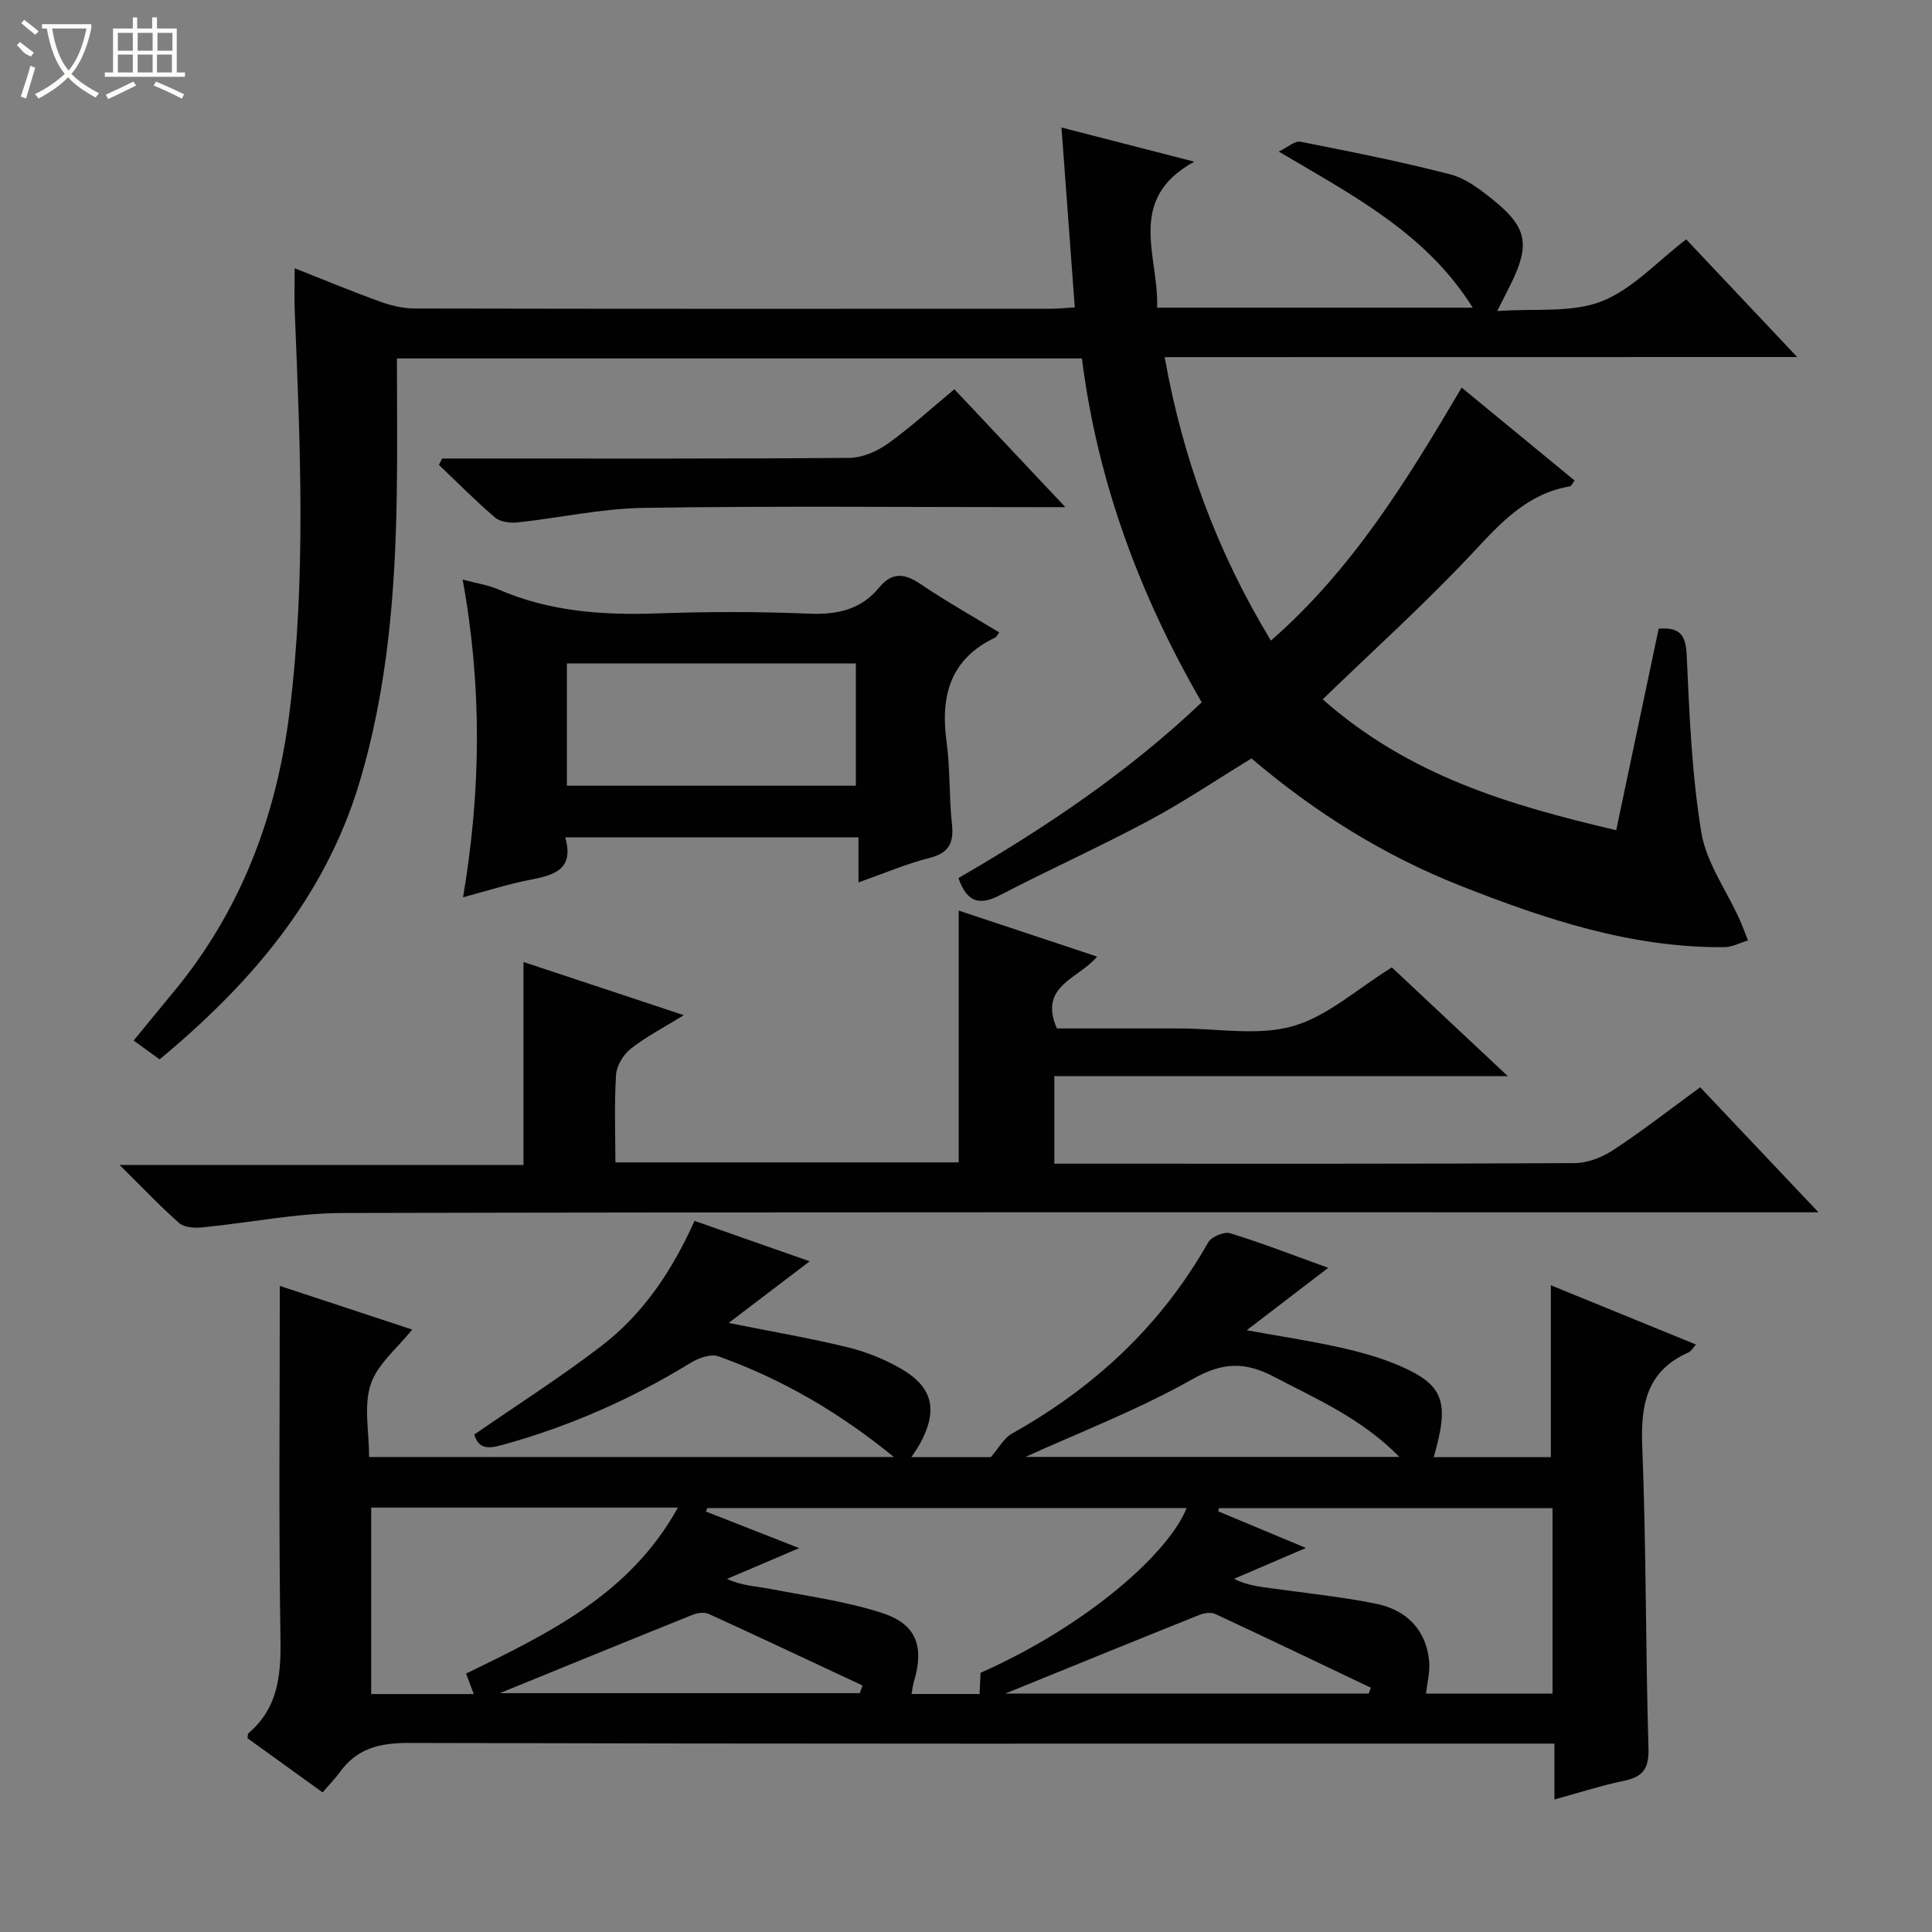 <svg enable-background="new 0 0 400 400" viewBox="0 0 400 400" xmlns="http://www.w3.org/2000/svg"><rect x="0" y="0" width="400" height="400" fill="#808080" stroke="none"/><g fill="#010102"><path d="m66.8 371.1c-5.64-4.07-10.62-7.66-15.57-11.23.09-.47.05-.88.22-1.03 6.02-5.14 6.74-11.77 6.62-19.29-.38-24.29-.14-48.58-.14-73.32 8.6 2.84 17.95 5.92 27.41 9.04-3.05 3.84-7.2 7.14-8.59 11.35-1.48 4.47-.33 9.81-.33 15.04h108.65c-11.21-9.17-23.16-16.15-36.36-20.86-1.58-.56-4.13.39-5.77 1.39-12.27 7.53-25.28 13.23-39.18 17.04-3.05.84-4.76.52-5.56-2.23 8.87-6.13 17.93-11.89 26.4-18.4 8.57-6.59 14.53-15.46 19.2-25.83 7.94 2.79 15.67 5.5 23.84 8.37-5.73 4.36-10.97 8.34-16.78 12.76 8.78 1.76 16.72 3.12 24.53 5.01 3.82.92 7.62 2.44 11.03 4.39 6.75 3.87 7.82 8.62 4.09 15.55-.45.83-1.02 1.6-1.81 2.83h16.44c1.69-1.93 2.72-3.95 4.37-4.87 17.1-9.56 30.91-22.41 40.62-39.57.67-1.18 3.3-2.29 4.55-1.91 6.65 2.04 13.15 4.57 20.31 7.16-5.51 4.22-10.68 8.18-16.87 12.92 7.22 1.31 13.3 2.22 19.29 3.56 4.19.94 8.41 2.09 12.34 3.79 9.21 3.98 10.4 7.45 7.09 18.92h24.24c0-11.86 0-23.57 0-35.58 9.68 3.95 19.73 8.05 30.06 12.27-.67.73-1.02 1.4-1.56 1.64-8.68 3.85-9.92 10.81-9.57 19.51.84 20.79.67 41.62 1.29 62.42.13 4.23-1.14 5.93-5.06 6.75-4.65.97-9.19 2.44-14.41 3.87 0-4.14 0-7.57 0-11.56-2.44 0-4.38 0-6.33 0-77 0-153.99.07-230.99-.14-6.01-.02-10.66 1.19-14.18 6.09-.98 1.35-2.16 2.54-3.53 4.15zm79.66-58.87c-.11.24-.22.48-.33.71 6.3 2.47 12.6 4.93 19.34 7.58-5.37 2.29-10.17 4.34-14.96 6.38 3.13 1.43 6.07 1.51 8.92 2.06 7.78 1.5 15.73 2.56 23.22 5 7.15 2.32 8.72 6.97 6.57 14.19-.23.77-.31 1.58-.5 2.58h14.09c.07-1.64.14-3.07.2-4.39 22.38-9.93 39.07-24.98 42.66-34.11-33.14 0-66.18 0-99.21 0zm-69.61-.1v38.61h21.24c-.6-1.6-1.08-2.88-1.59-4.24 17.05-8.3 33.93-16.41 43.85-34.37-21.59 0-42.36 0-63.5 0zm244.58 38.51c0-12.99 0-25.69 0-38.4-23.27 0-46.15 0-69.03 0-.06.22-.13.44-.19.66 5.95 2.48 11.89 4.97 18.17 7.59-5.27 2.26-10.09 4.33-14.9 6.39 2.69 1.37 5.23 1.61 7.75 1.96 7.22 1.01 14.5 1.74 21.63 3.19 6.67 1.35 10.46 5.72 11.03 11.91.2 2.19-.4 4.45-.64 6.7zm-109.12-49h77.42c-7.82-7.97-17.1-11.95-26.01-16.62-5.9-3.09-10.52-3.04-16.74.47-11.44 6.46-23.85 11.22-34.67 16.15zm-108.83 48.91h74.53c.19-.53.38-1.06.57-1.58-10.6-4.96-21.19-9.96-31.83-14.82-.9-.41-2.33-.23-3.31.16-13.8 5.55-27.58 11.19-39.96 16.24zm104.66.08h75.24c.14-.4.29-.81.43-1.21-10.72-5.11-21.43-10.25-32.2-15.26-.89-.41-2.31-.2-3.29.19-13.8 5.53-27.55 11.14-40.18 16.28z"/><path d="m241.13 73.94c3.77 21.09 10.82 40.24 22 58.69 16.95-14.81 28.24-33.31 39.49-52.38 7.95 6.54 15.62 12.85 23.38 19.23-.41.53-.65 1.17-.99 1.22-8.78 1.5-14.22 7.46-20 13.65-9.76 10.45-20.42 20.05-31.16 30.44 17.93 15.84 38.76 21.94 60.77 27.09 2.97-14.08 5.89-27.93 8.79-41.72 4.41-.33 5.61 1.31 5.8 5.43.56 12.27 1.04 24.62 3.02 36.7 1.02 6.25 5.17 11.98 7.88 17.96.66 1.46 1.2 2.97 1.79 4.46-1.64.48-3.27 1.38-4.92 1.39-19.17.17-36.95-5.76-54.48-12.66-15.93-6.27-30.24-15.23-43.4-26.41-7.14 4.36-14.01 9-21.29 12.89-10.11 5.41-20.59 10.12-30.77 15.41-4.18 2.17-6.81 1.59-8.61-3.53 17.81-10.32 35.01-21.8 50.37-36.39-12.83-22.17-21.58-45.67-24.8-71.2-47.25 0-94.19 0-141.82 0 0 9.22.11 18.32-.02 27.41-.29 20.49-1.84 40.84-7.8 60.59-7.16 23.7-22.51 41.5-41.31 57.12-1.75-1.27-3.34-2.42-5.38-3.89 2.78-3.39 5.44-6.67 8.15-9.93 14.03-16.89 21.44-36.51 24.13-58.11 3.44-27.54 2.22-55.14 1.08-82.74-.12-2.8-.02-5.62-.02-9.12 6.16 2.43 11.8 4.78 17.53 6.85 2.29.83 4.8 1.47 7.21 1.48 43.99.09 87.99.07 131.98.05 1.45 0 2.9-.17 4.79-.28-.91-12.34-1.8-24.35-2.75-37.24 9.12 2.35 17.56 4.52 27.48 7.07-14.29 7.88-7.25 19.62-7.69 30.23h65.35c-9.63-15.43-24.8-23.22-40.16-32.32 1.9-.91 3.33-2.26 4.45-2.04 10.4 2.05 20.81 4.11 31.07 6.76 3.22.83 6.23 3.16 8.91 5.32 7 5.65 7.63 9.21 3.66 17.31-.72 1.46-1.47 2.91-2.86 5.67 7.86-.57 15.36.41 21.56-1.99 6.4-2.48 11.52-8.24 17.57-12.85 7.44 7.88 14.78 15.67 22.98 24.36-44.36.02-87.53.02-130.96.02z"/><path d="m352.01 225.11c8.11 8.57 15.87 16.77 24.49 25.89-2.79 0-4.66 0-6.54 0-99.66 0-199.31-.09-298.97.14-9.72.02-19.42 2.04-29.15 2.98-1.57.15-3.69.03-4.74-.9-3.99-3.51-7.65-7.39-12.34-12.03h83.62c0-14.24 0-27.8 0-42.02 10.66 3.54 21.5 7.13 33.2 11.01-4.17 2.57-7.81 4.45-10.98 6.94-1.53 1.2-2.93 3.5-3.05 5.4-.39 5.94-.14 11.92-.14 18.14h71.08c0-17.2 0-34.39 0-52.13 9.48 3.15 18.86 6.27 28.65 9.52-3.76 4.59-12.22 6-8.32 14.88h22.43 3c7.83 0 16.11 1.58 23.37-.46 7.18-2.02 13.33-7.71 20.55-12.18 7.49 7.02 15.3 14.35 24.01 22.52-31.94 0-62.77 0-93.89 0v18.12h4.72c34.33 0 68.66.06 102.99-.12 2.72-.01 5.77-1.23 8.09-2.76 5.96-3.92 11.6-8.33 17.92-12.94z"/><path d="m206.88 130.94c-.55.76-.62.95-.75 1.02-9.38 4.41-11.47 12.08-10.15 21.65.77 5.58.49 11.29 1.1 16.9.43 3.91-.5 6.07-4.62 7.11-4.76 1.21-9.34 3.18-14.72 5.07 0-3.49 0-6.23 0-9.33-20.41 0-40.25 0-60.71 0 1.93 6.77-2.44 7.86-7.37 8.81-4.38.85-8.65 2.23-13.79 3.6 3.74-22.09 3.94-43.67-.08-65.77 2.87.77 5.3 1.12 7.47 2.06 10.48 4.55 21.43 5.33 32.68 4.94 10.48-.36 21-.4 31.47.05 5.89.25 10.82-.78 14.62-5.42 2.66-3.24 5.26-2.93 8.54-.72 5.21 3.53 10.7 6.61 16.31 10.03zm-89.51 31.73h59.82c0-8.64 0-17.02 0-25.32-20.14 0-39.88 0-59.82 0z"/><path d="m91.55 94.93h5.34c26.31 0 52.62.08 78.93-.13 2.68-.02 5.71-1.32 7.94-2.91 4.72-3.36 9.03-7.32 13.83-11.3 7.47 7.94 14.82 15.74 22.98 24.41-2.83 0-4.58 0-6.34 0-26.98 0-53.96-.26-80.93.15-8.72.13-17.41 2.07-26.14 3.01-1.53.16-3.58-.08-4.65-1-4.04-3.44-7.78-7.24-11.64-10.91.24-.44.46-.88.68-1.32z"/></g><path d="m6.4 11.7c-2-.8-1.9-1.6-2.9-2.3l.6-.7c.9.7 1.9 1.4 2.9 2.2zm-2.1 8.3c.7-2.1 1.4-4.2 2-6.4.2.1.6.3 1 .4-.7 2.3-1.3 4.4-1.9 6.4zm3-12.8c-1.1-.9-2.1-1.7-2.9-2.4l.6-.7c1 .8 2 1.5 3 2.4zm1.4-1.3v-.9h10.2v.9c-.9 4.2-2.3 7.3-4.1 9.4 1.3 1.4 3.2 2.7 5.7 4-.2.2-.4.5-.7.9-2.5-1.4-4.4-2.7-5.7-4.2-1.4 1.5-3.5 3-6.1 4.4 0 0 0 0-.1-.1-.3-.4-.5-.7-.7-.8 2.7-1.3 4.7-2.8 6.2-4.2-1.8-2.2-3-5.3-3.7-9.4zm9.2 0h-7.1c.6 3.8 1.7 6.7 3.4 8.7 1.7-2 2.9-4.8 3.7-8.7z" fill="#fbfcfa"/><path d="m31.6 3.6h.9v2.3h4.1v9.1h1.7v.9h-16.6v-.9h1.7v-9.1h4.1v-2.3h.9v2.3h3.1v-2.3zm-4 13.3.6.8c-1.9.9-3.8 1.9-5.8 2.8-.2-.3-.3-.6-.5-.9 2-.9 3.9-1.8 5.7-2.7zm-3.2-10.1v3.7h3.1v-3.7zm0 4.5v3.7h3.1v-3.7zm4.1-4.5v3.7h3.1v-3.7zm0 4.5v3.7h3.1v-3.7zm9.1 9.1c-2.1-1.1-4.1-2-5.8-2.7l.5-.8c2.2.9 4.1 1.8 5.8 2.6l-.4.9zm-1.9-13.6h-3.1v3.7h3.1zm-3.2 4.5v3.7h3.1v-3.7z" fill="#fbfcfa"/></svg>